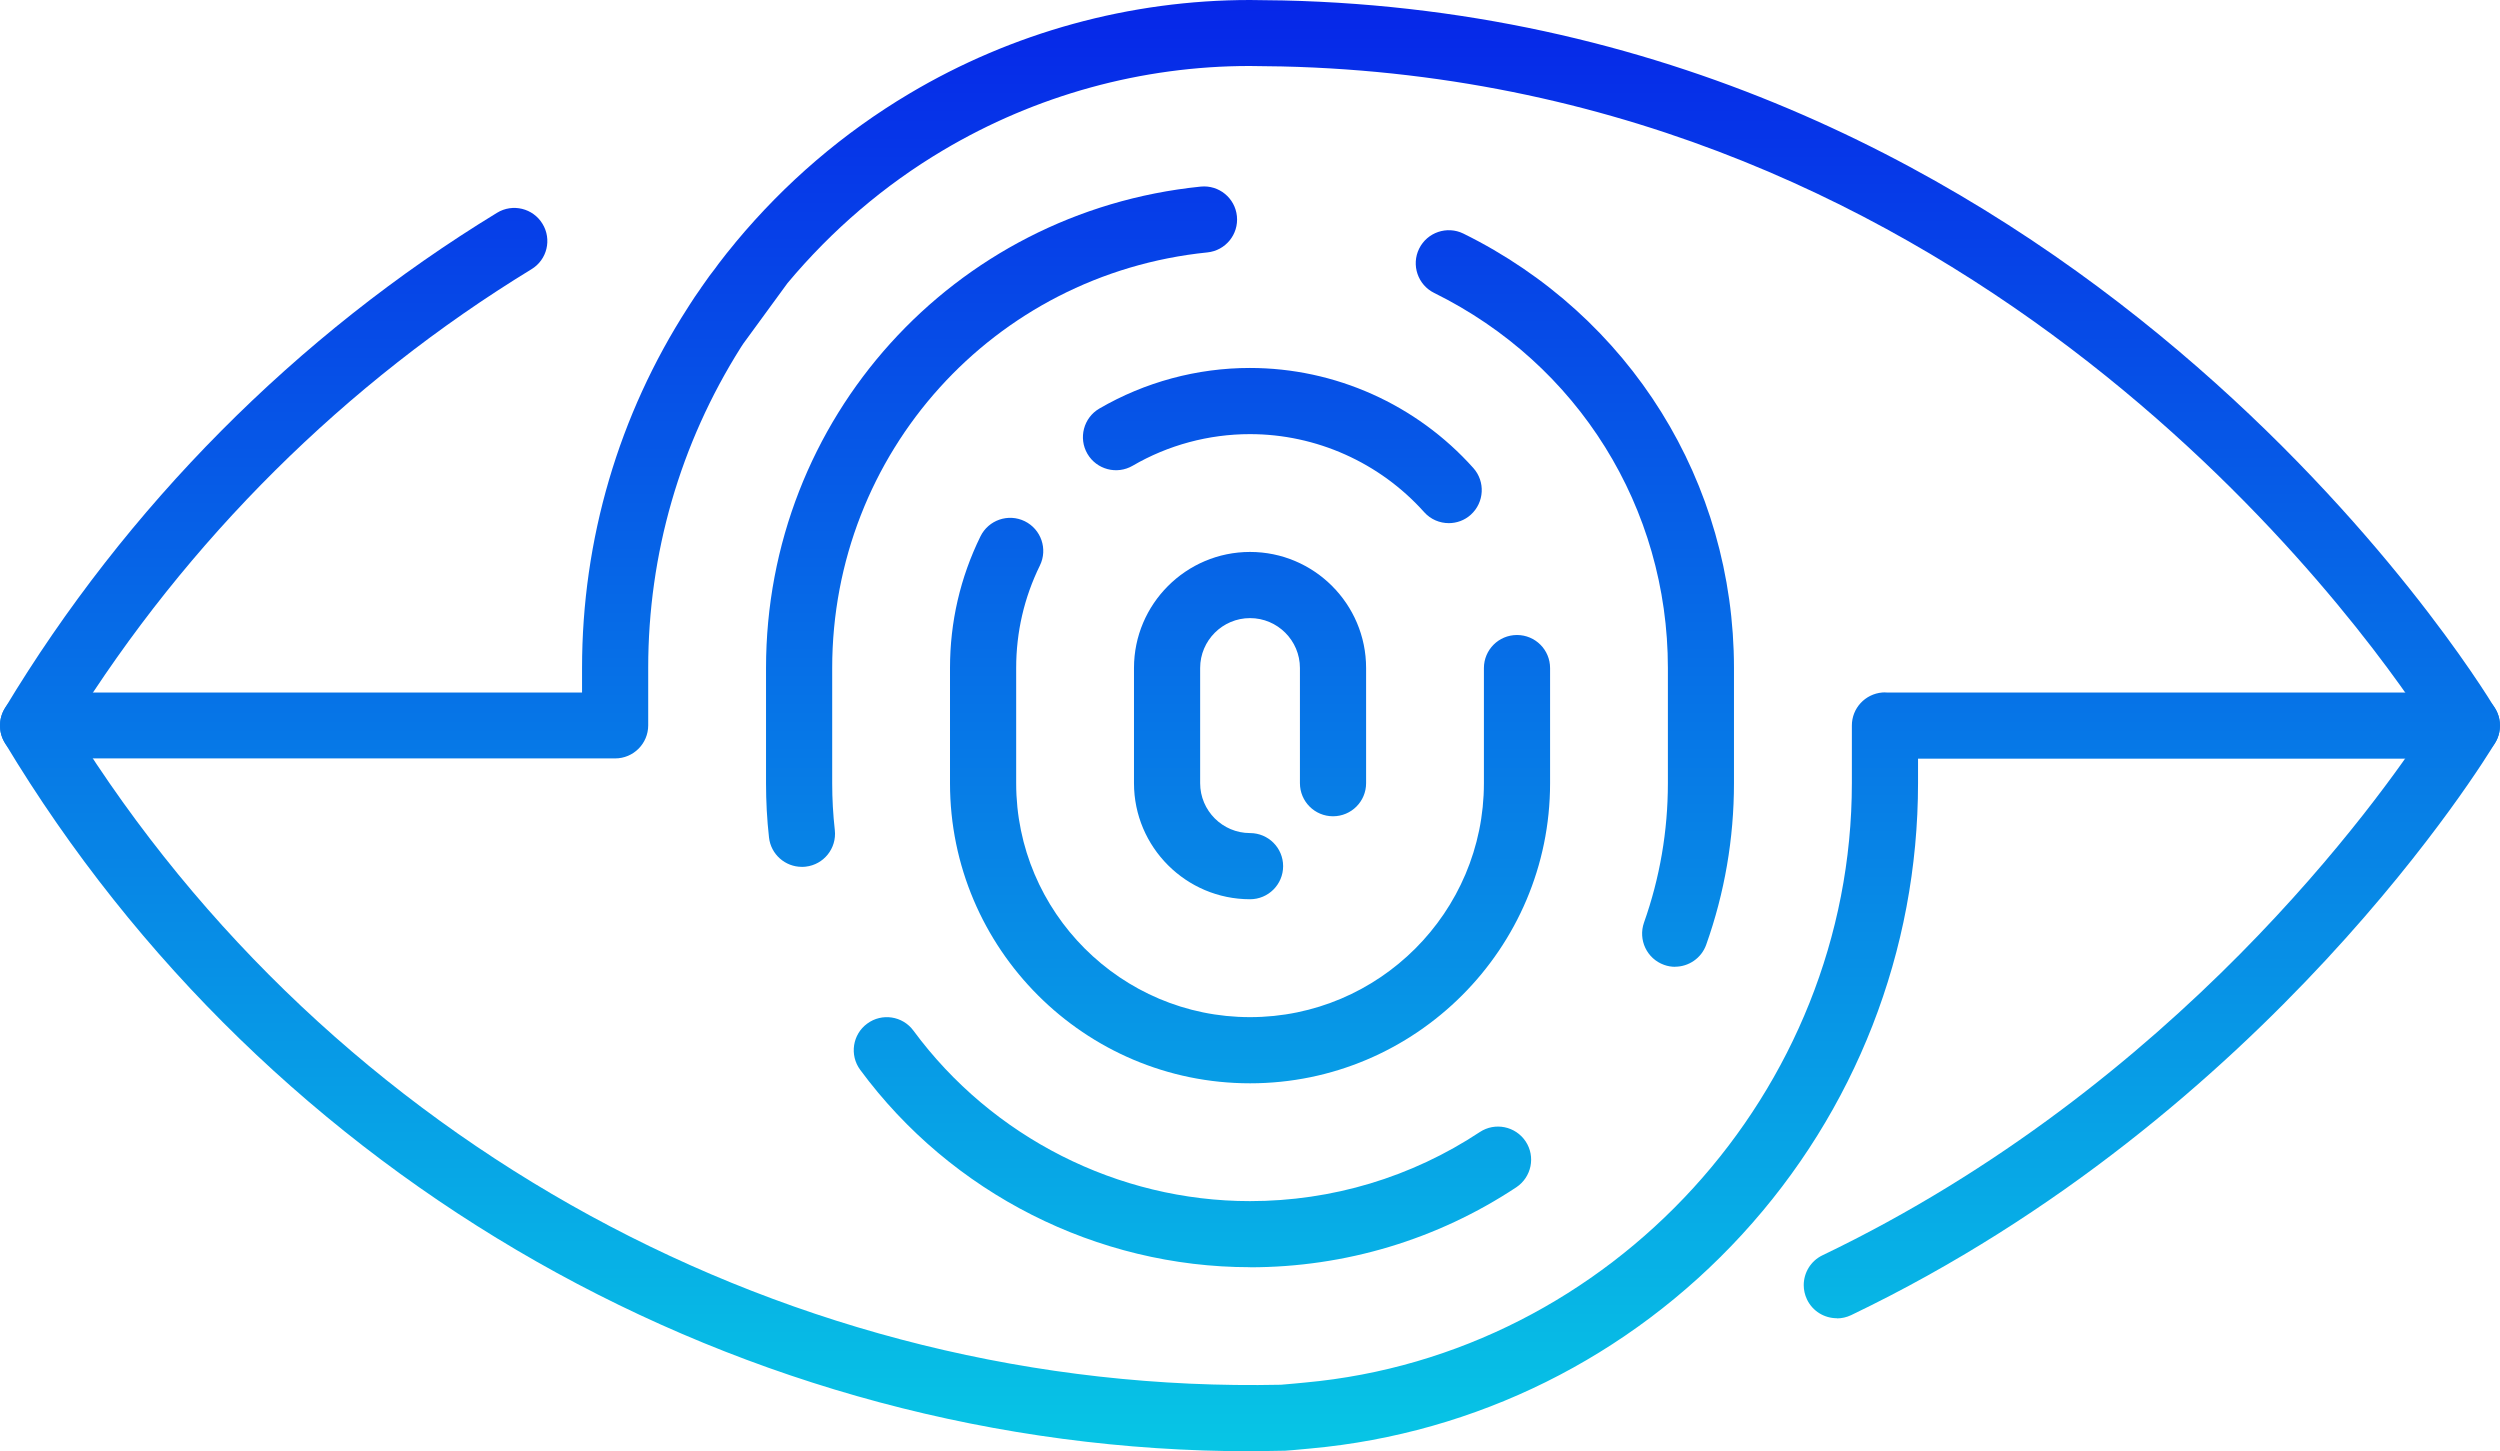 <?xml version="1.0" encoding="UTF-8"?>
<svg id="Layer_2" data-name="Layer 2" xmlns="http://www.w3.org/2000/svg" xmlns:xlink="http://www.w3.org/1999/xlink" viewBox="0 0 285.63 165.81">
  <defs>
    <style>
      .cls-1 {
        fill: url(#linear-gradient-8);
      }

      .cls-2 {
        fill: url(#linear-gradient-7);
      }

      .cls-3 {
        fill: url(#linear-gradient-5);
      }

      .cls-4 {
        fill: url(#linear-gradient-6);
      }

      .cls-5 {
        fill: url(#linear-gradient-4);
      }

      .cls-6 {
        fill: url(#linear-gradient-3);
      }

      .cls-7 {
        fill: url(#linear-gradient-2);
      }

      .cls-8 {
        fill: url(#linear-gradient);
      }
    </style>
    <linearGradient id="linear-gradient" x1="114.43" y1=".76" x2="114.43" y2="174.62" gradientUnits="userSpaceOnUse">
      <stop offset="0" stop-color="#0627e8"/>
      <stop offset="1" stop-color="#07cee5"/>
    </linearGradient>
    <linearGradient id="linear-gradient-2" x1="179.94" y1=".76" x2="179.94" y2="174.62" xlink:href="#linear-gradient"/>
    <linearGradient id="linear-gradient-3" x1="136.24" y1=".76" x2="136.24" y2="174.62" xlink:href="#linear-gradient"/>
    <linearGradient id="linear-gradient-4" x1="146.52" y1=".76" x2="146.52" y2="174.62" xlink:href="#linear-gradient"/>
    <linearGradient id="linear-gradient-5" x1="142.82" y1=".76" x2="142.82" y2="174.62" xlink:href="#linear-gradient"/>
    <linearGradient id="linear-gradient-6" x1="142.82" y1=".76" x2="142.82" y2="174.62" xlink:href="#linear-gradient"/>
    <linearGradient id="linear-gradient-7" x1="142.81" y1=".76" x2="142.81" y2="174.62" xlink:href="#linear-gradient"/>
    <linearGradient id="linear-gradient-8" x1="142.81" y1=".76" x2="142.81" y2="174.62" xlink:href="#linear-gradient"/>
  </defs>
  <g id="Layer_1-2" data-name="Layer 1">
    <g>
      <g>
        <path class="cls-8" d="M91.61,99.04c-1.9,0-3.54-1.43-3.75-3.36-.23-2.04-.34-4.13-.34-6.19v-13.16c0-28.48,21.35-52.13,49.66-55.01,2.08-.21,3.93,1.3,4.14,3.38.21,2.08-1.3,3.93-3.38,4.14-24.44,2.49-42.86,22.91-42.86,47.49v13.16c0,1.79.1,3.59.3,5.36.23,2.07-1.26,3.94-3.34,4.17-.14.02-.28.02-.42.02Z"/>
        <path class="cls-7" d="M191.39,110.46c-.42,0-.85-.07-1.26-.22-1.97-.7-2.99-2.86-2.3-4.83,1.81-5.11,2.73-10.47,2.73-15.93v-13.16c0-18.3-10.23-34.72-26.7-42.85-1.87-.92-2.64-3.19-1.72-5.06.92-1.87,3.19-2.64,5.06-1.72,19.07,9.41,30.91,28.42,30.91,49.63v13.16c0,6.33-1.07,12.54-3.17,18.45-.55,1.55-2.01,2.52-3.56,2.52Z"/>
        <path class="cls-6" d="M142.82,144.78c-17.48,0-34.13-8.43-44.54-22.55-1.24-1.68-.88-4.05.8-5.28,1.68-1.24,4.04-.88,5.28.8,8.99,12.2,23.37,19.48,38.45,19.48,9.38,0,18.46-2.73,26.26-7.89,1.74-1.15,4.08-.67,5.24,1.07,1.15,1.74.67,4.08-1.07,5.24-9.04,5.98-19.57,9.14-30.43,9.14Z"/>
        <path class="cls-5" d="M165.53,59.77c-1.04,0-2.07-.42-2.82-1.26-5.07-5.66-12.33-8.91-19.9-8.91-4.71,0-9.35,1.25-13.4,3.61-1.8,1.05-4.12.44-5.17-1.36-1.05-1.8-.44-4.12,1.36-5.17,5.21-3.03,11.16-4.64,17.2-4.64,9.72,0,19.03,4.16,25.53,11.43,1.39,1.55,1.26,3.94-.29,5.34-.72.65-1.62.96-2.52.96Z"/>
        <path class="cls-3" d="M142.82,123.77c-18.9,0-34.28-15.38-34.28-34.28v-13.16c0-5.27,1.17-10.34,3.48-15.05.92-1.87,3.18-2.65,5.06-1.73,1.87.92,2.65,3.18,1.73,5.06-1.8,3.67-2.71,7.61-2.71,11.72v13.16c0,14.73,11.99,26.72,26.72,26.72s26.72-11.99,26.72-26.72v-13.16c0-2.09,1.69-3.78,3.78-3.78s3.78,1.69,3.78,3.78v13.16c0,18.9-15.38,34.28-34.28,34.28Z"/>
        <path class="cls-4" d="M142.82,102.74c-7.31,0-13.26-5.95-13.26-13.26v-13.16c0-7.31,5.95-13.26,13.26-13.26s13.26,5.95,13.26,13.26v13.16c0,2.09-1.69,3.78-3.78,3.78s-3.78-1.69-3.78-3.78v-13.16c0-3.14-2.56-5.7-5.7-5.7s-5.7,2.56-5.7,5.7v13.16c0,3.14,2.56,5.7,5.7,5.7,2.09,0,3.78,1.69,3.78,3.78s-1.69,3.78-3.78,3.78Z"/>
      </g>
      <path class="cls-2" d="M142.92,165.81c-57.92,0-112.22-30.78-142.38-80.96-.72-1.2-.72-2.7,0-3.9,13.88-23.06,33.33-42.65,56.25-56.64,1.78-1.09,4.11-.52,5.19,1.26,1.09,1.78.53,4.11-1.26,5.19-21.24,12.97-39.35,30.97-52.52,52.14,29.64,47.74,82.33,76.51,138.15,75.31.53-.04,1.07-.09,1.6-.14l1.15-.11c35.02-3.19,62.48-33.28,62.48-68.49v-6.58c0-1.97,1.51-3.6,3.47-3.77.17-.01.34-.02.5,0h66.3c2.09,0,3.78,1.69,3.78,3.78s-1.69,3.78-3.78,3.78h-62.71v2.79c0,19.15-7.15,37.47-20.12,51.59-12.89,14.03-30.38,22.71-49.25,24.43l-1.08.1c-.63.06-1.27.12-1.9.16-.06,0-.11,0-.17,0-1.23.03-2.46.04-3.69.04Z"/>
      <path class="cls-1" d="M209.86,150.61c-1.41,0-2.76-.79-3.41-2.15-.25-.53-.37-1.08-.37-1.63,0-1.41.79-2.76,2.14-3.41,40.44-19.4,63.68-52.15,69.15-60.53-7.88-12.08-51.79-73.49-130.93-75.3l-3.68-.05c-12.29,0-24.41,3.33-35.01,9.63-6.72,3.99-12.69,9.1-17.77,15.17,0,0,0,0,0,0l-5.07,6.94c-.09.13-.17.27-.26.4-6.94,10.99-10.59,23.61-10.59,36.61v6.58c0,2.09-1.69,3.78-3.78,3.78H3.78C1.69,86.68,0,84.99,0,82.9s1.69-3.78,3.78-3.78h62.72v-2.8c0-14.67,4.18-28.9,12.09-41.18.06-.1.12-.2.19-.3.38-.6.81-1.24,1.26-1.87-.03.04-.1.17-.16.29.07-.15.16-.29.25-.43.1-.14.19-.28.29-.41.4-.59.83-1.17,1.28-1.74.11-.16.23-.32.35-.48l.12-.16c.61-.8,1.16-1.49,1.73-2.17.05-.06.09-.12.14-.18,5.65-6.8,12.33-12.52,19.85-16.99C115.65,3.7,129.11,0,142.81,0l3.77.05c90.06,2.05,136.57,77.69,138.5,80.91.36.6.54,1.27.54,1.95s-.18,1.35-.54,1.95c-1.03,1.73-25.9,42.52-73.59,65.4-.53.25-1.08.37-1.63.37Z"/>
    </g>
  </g>
</svg>